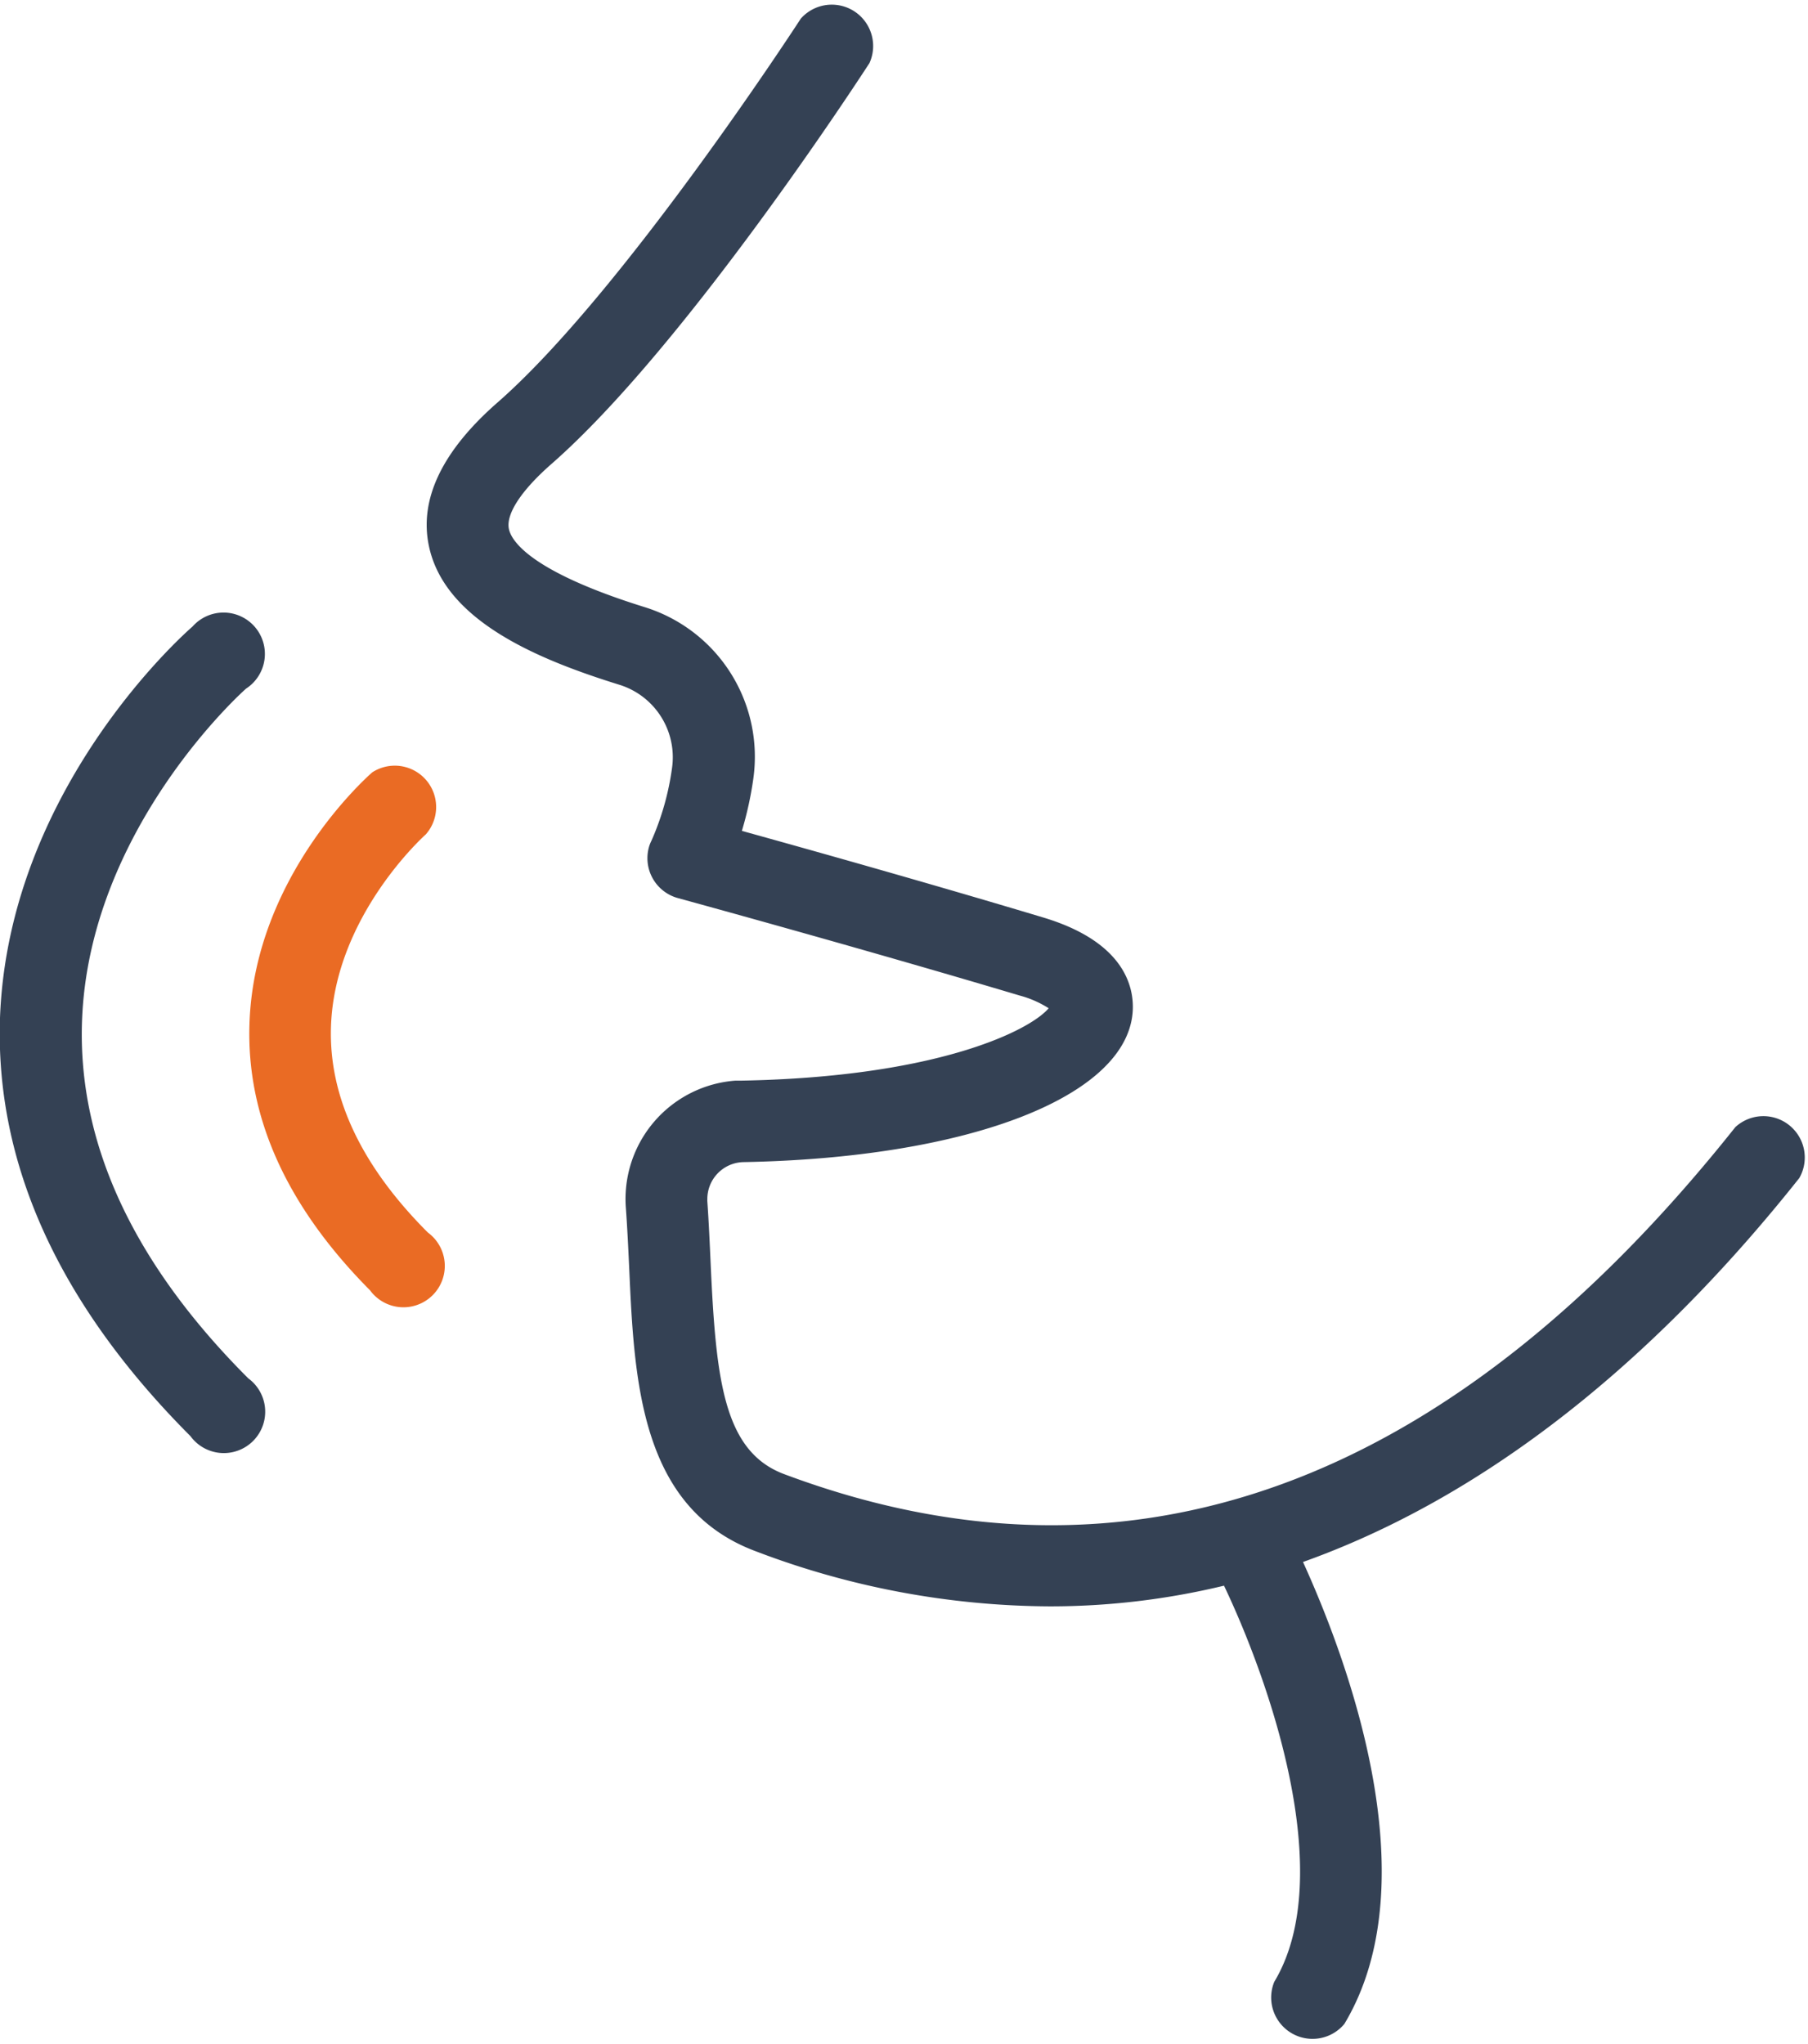 <svg xmlns="http://www.w3.org/2000/svg" viewBox="0 0 174.86 197.65"><defs><style>.cls-1{fill:#344154;}.cls-2{fill:#ea6b24;}</style></defs><g id="Camada_2" data-name="Camada 2"><g id="Camada_1-2" data-name="Camada 1"><path class="cls-1" d="M48.12,38.92C60.21,28.35,77.28,2.06,77.45,1.8a4,4,0,0,1,6.64,4.3c-.72,1.11-17.84,27.47-30.76,38.77-2.92,2.56-4.42,4.85-4.11,6.29.23,1.11,2,4.08,13.09,7.54A15.15,15.15,0,0,1,72.86,75.28a34,34,0,0,1-1.11,5.07c6.14,1.7,18.08,5.05,29.13,8.37,8.61,2.58,8.9,7.55,8.62,9.57-1.1,8-16.21,13.69-37.6,14.09A3.57,3.57,0,0,0,68.41,116a1.09,1.09,0,0,0,0,.18c.14,2,.23,4,.32,6,.51,11.21,1.24,18.17,7.1,20.37,33.4,12.52,64.35,1.24,92-33.55a4,4,0,0,1,6.19,4.92c-11.71,14.75-27.81,29.92-48,37.13,4,8.8,12.43,30.63,4,44.67a4,4,0,0,1-6.78-4.07c6.2-10.32-.58-29.33-4.86-38.31a71.64,71.64,0,0,1-16.88,2A80.68,80.68,0,0,1,73.06,150c-11.17-4.19-11.72-16.53-12.21-27.42-.09-1.92-.18-3.85-.32-5.77A11.48,11.48,0,0,1,71.14,104.5l.61,0c19-.35,27.91-4.89,29.67-7a9.93,9.93,0,0,0-2.81-1.23C83,91.61,65.67,86.88,65.5,86.83A4,4,0,0,1,62.74,82a3.38,3.38,0,0,1,.26-.69,26.1,26.1,0,0,0,2-7.08A7.34,7.34,0,0,0,60,66.25C52.16,63.82,43,60.09,41.48,52.79,40.53,48.28,42.76,43.61,48.12,38.92Z"></path><path class="cls-2" d="M24.13,98.92C24.63,84.71,35.55,75.09,36,74.69a4,4,0,0,1,5.18,6c-.08.07-8.82,7.87-9.17,18.6-.22,6.77,2.93,13.46,9.37,19.9a4,4,0,1,1-5.59,5.59h0C27.73,116.67,23.8,108,24.13,98.92Z"></path><path class="cls-1" d="M0,98.43C.82,76.27,17.89,61.22,18.62,60.59a4,4,0,1,1,5.18,6c-.15.13-15.24,13.52-15.87,32.22-.4,11.81,5,23.41,16.08,34.48a4,4,0,1,1-5.59,5.59h0C5.71,126.15-.48,112.55,0,98.43Z"></path></g></g></svg>